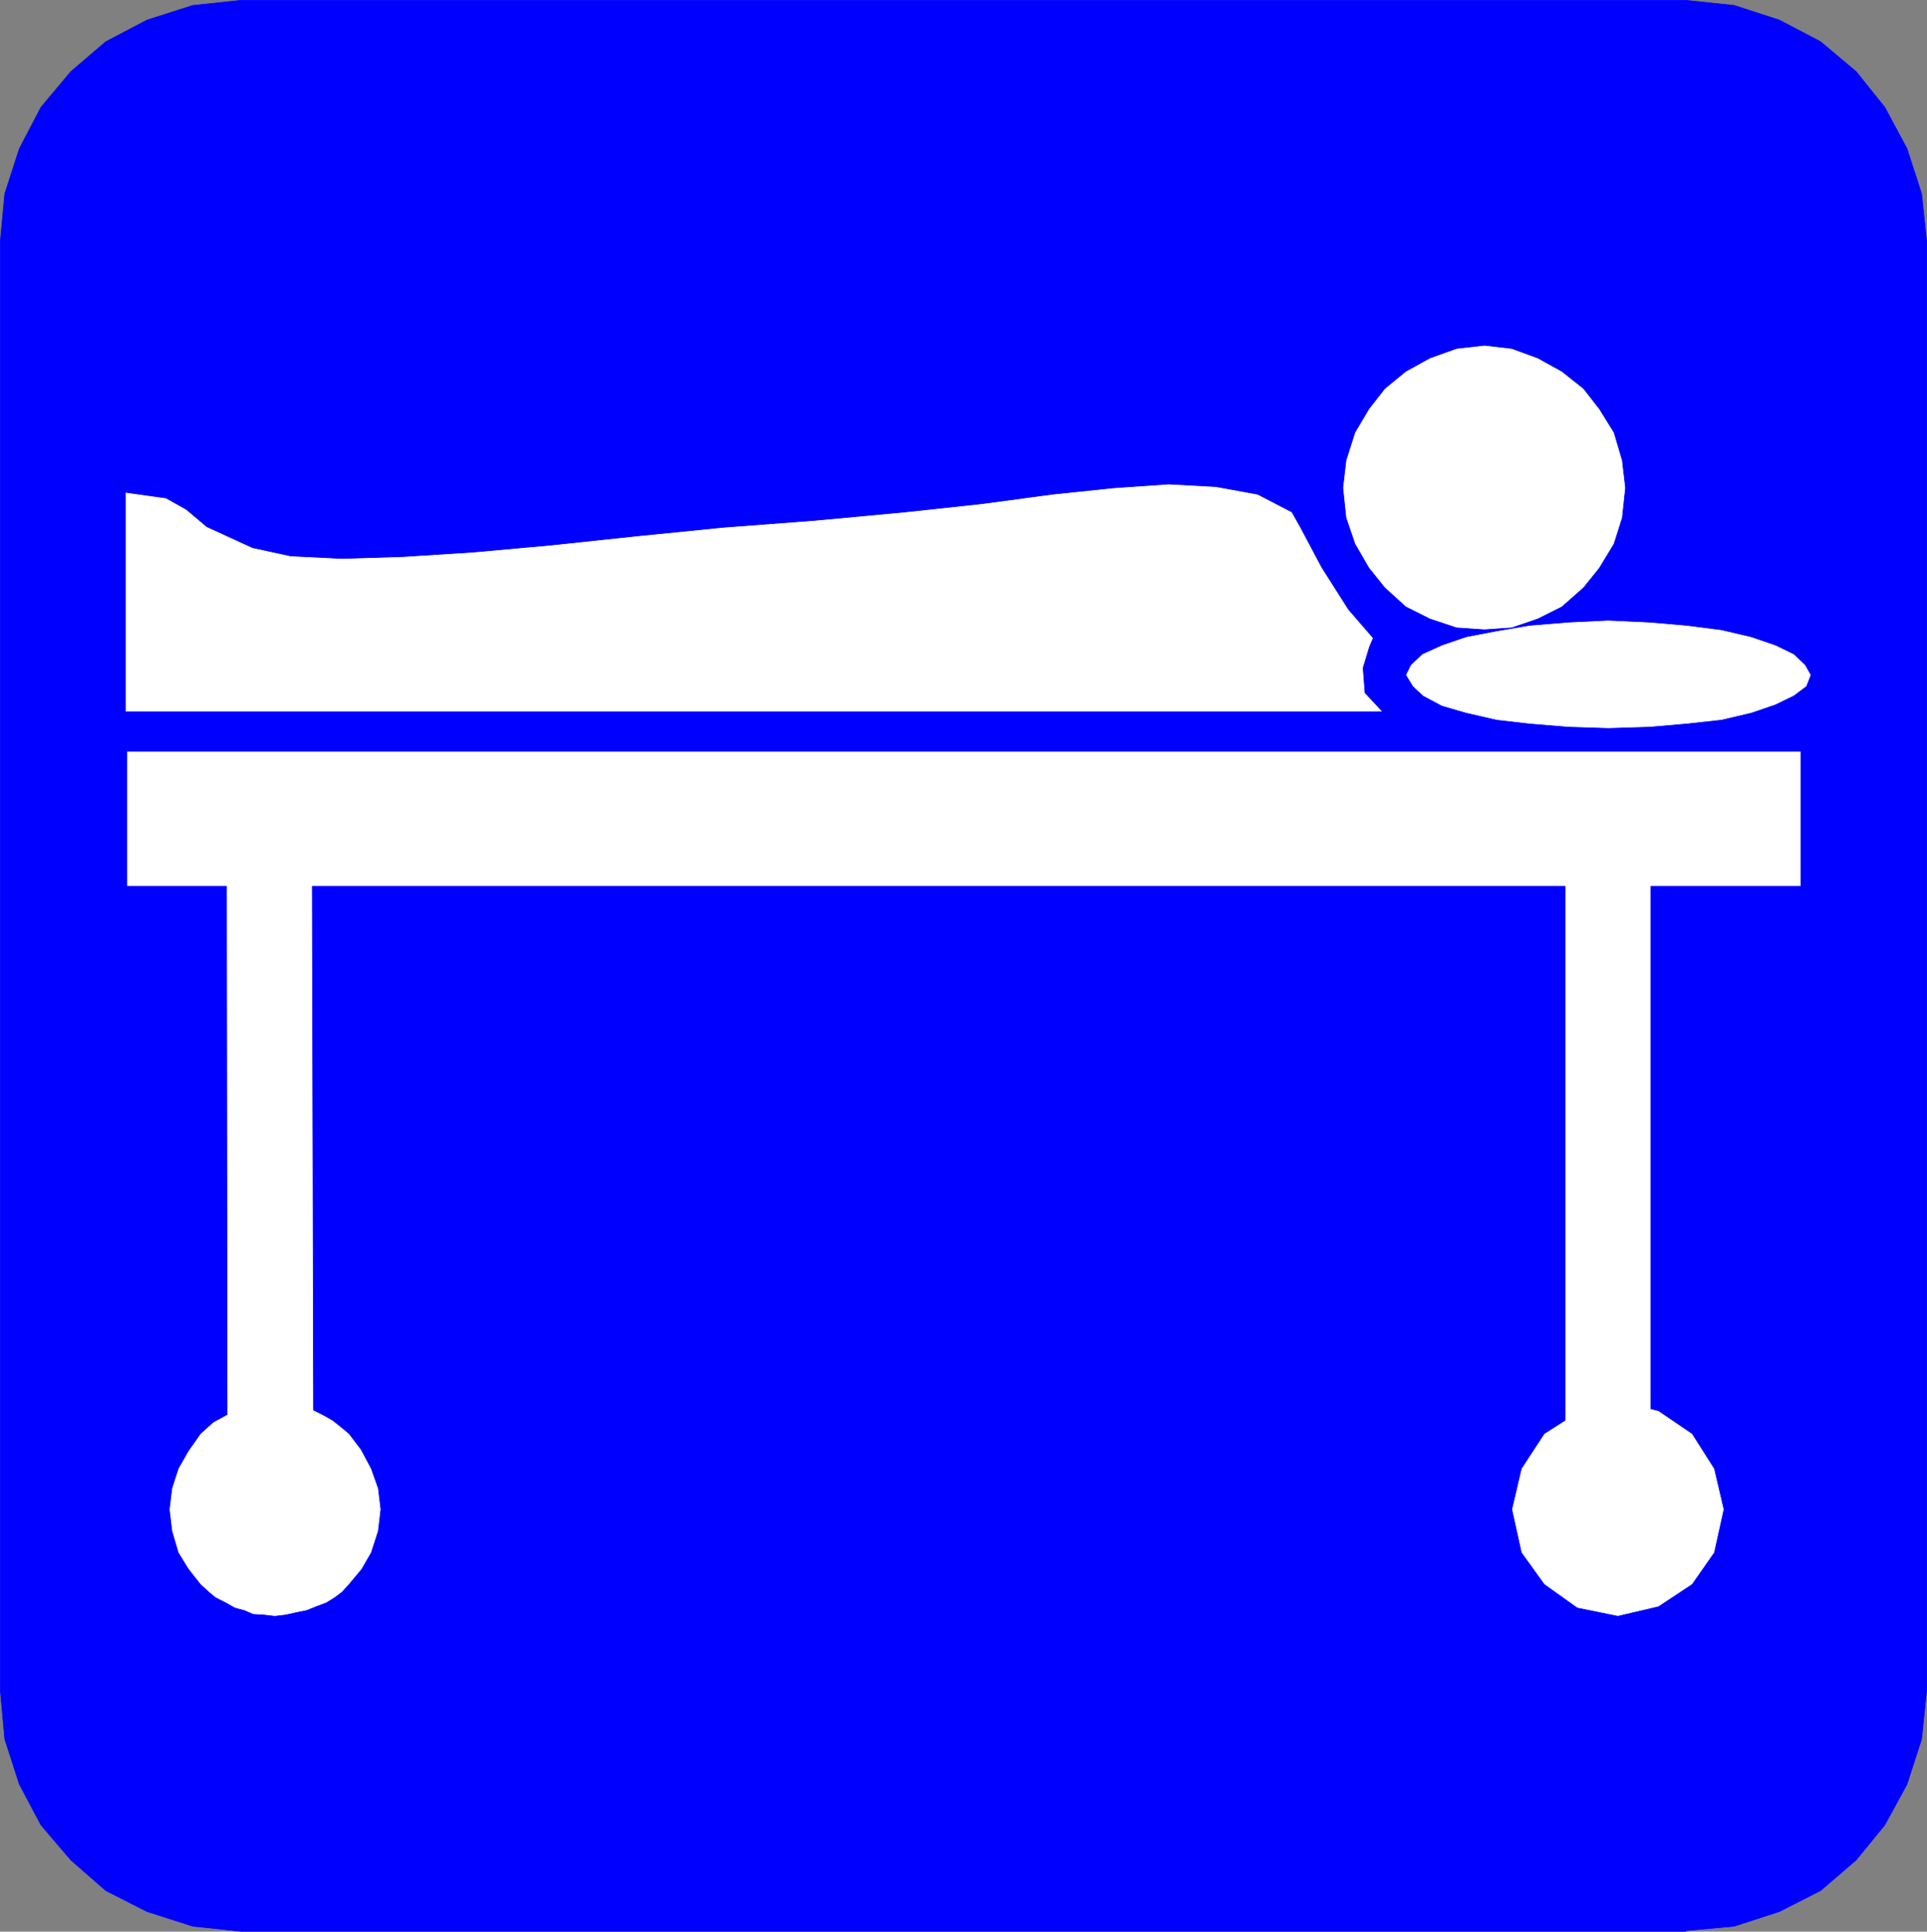 <?xml version="1.0" encoding="UTF-8" standalone="no"?>
<svg
   version="1.0"
   width="129.553mm"
   height="129.892mm"
   id="svg10"
   sodipodi:docname="Gurney.wmf"
   xmlns:inkscape="http://www.inkscape.org/namespaces/inkscape"
   xmlns:sodipodi="http://sodipodi.sourceforge.net/DTD/sodipodi-0.dtd"
   xmlns="http://www.w3.org/2000/svg"
   xmlns:svg="http://www.w3.org/2000/svg">
  <rect width="100%" height="100%" fill="#808080" stroke="none"/>
  <sodipodi:namedview
     id="namedview10"
     pagecolor="#ffffff"
     bordercolor="#000000"
     borderopacity="0.25"
     inkscape:showpageshadow="2"
     inkscape:pageopacity="0.0"
     inkscape:pagecheckerboard="0"
     inkscape:deskcolor="#d1d1d1"
     inkscape:document-units="mm" />
  <defs
     id="defs1">
    <pattern
       id="WMFhbasepattern"
       patternUnits="userSpaceOnUse"
       width="6"
       height="6"
       x="0"
       y="0" />
  </defs>
  <path
     style="fill:#0000ff;fill-opacity:1;fill-rule:evenodd;stroke:none"
     d="m 428.382,490.688 12.269,-1.132 11.462,-3.72 10.494,-5.338 9.041,-7.764 7.265,-8.897 5.65,-10.352 3.713,-11.485 1.292,-12.455 V 61.386 L 488.276,49.255 484.563,37.77 478.912,27.256 471.648,18.197 462.607,10.595 452.113,5.095 440.651,1.375 428.382,0.081 H 61.267 L 48.997,1.375 37.373,5.095 26.88,10.595 18.001,18.197 10.413,27.256 4.924,37.77 1.211,49.255 0.081,61.386 V 429.544 l 1.13,12.455 3.713,11.485 5.489,10.352 7.588,8.897 8.879,7.764 10.494,5.338 11.624,3.72 12.269,1.294 H 428.382 v 0 z"
     id="path1" />
  <path
     style="fill:none;stroke:#0000ff;stroke-width:0.161px;stroke-linecap:round;stroke-linejoin:round;stroke-miterlimit:4;stroke-dasharray:none;stroke-opacity:1"
     d="m 428.382,490.688 12.269,-1.132 11.462,-3.72 10.494,-5.338 9.041,-7.764 7.265,-8.897 5.65,-10.352 3.713,-11.485 1.292,-12.455 V 61.386 L 488.276,49.255 484.563,37.77 478.912,27.256 471.648,18.197 462.607,10.595 452.113,5.095 440.651,1.375 428.382,0.081 H 61.267 L 48.997,1.375 37.373,5.095 26.88,10.595 18.001,18.197 10.413,27.256 4.924,37.77 1.211,49.255 0.081,61.386 V 429.544 l 1.13,12.455 3.713,11.485 5.489,10.352 7.588,8.897 8.879,7.764 10.494,5.338 11.624,3.72 12.269,1.294 H 428.382 v 0"
     id="path2" />
  <path
     style="fill:#ffffff;fill-opacity:1;fill-rule:evenodd;stroke:none"
     d="m 408.686,185.13 -10.171,-0.324 -9.848,-0.809 -8.395,-0.971 -7.749,-1.779 -6.135,-1.779 -4.843,-2.588 -2.583,-2.426 -1.776,-2.912 1.292,-2.588 2.906,-2.75 5.005,-2.265 6.135,-2.103 7.588,-1.456 8.556,-1.456 9.848,-0.809 10.171,-0.485 10.494,0.485 9.364,0.809 8.879,1.132 7.588,1.779 6.135,2.103 4.682,2.265 2.906,2.75 1.453,2.588 -1.13,2.912 -3.229,2.426 -4.682,2.265 -6.135,2.103 -7.588,1.779 -8.879,0.971 -9.364,0.809 -10.494,0.324 z"
     id="path3" />
  <path
     style="fill:none;stroke:#0000ff;stroke-width:0.161px;stroke-linecap:round;stroke-linejoin:round;stroke-miterlimit:4;stroke-dasharray:none;stroke-opacity:1"
     d="m 408.686,185.13 -10.171,-0.324 -9.848,-0.809 -8.395,-0.971 -7.749,-1.779 -6.135,-1.779 -4.843,-2.588 -2.583,-2.426 -1.776,-2.912 1.292,-2.588 2.906,-2.75 5.005,-2.265 6.135,-2.103 7.588,-1.456 8.556,-1.456 9.848,-0.809 10.171,-0.485 10.494,0.485 9.364,0.809 8.879,1.132 7.588,1.779 6.135,2.103 4.682,2.265 2.906,2.75 1.453,2.588 -1.13,2.912 -3.229,2.426 -4.682,2.265 -6.135,2.103 -7.588,1.779 -8.879,0.971 -9.364,0.809 -10.494,0.324 v 0"
     id="path4" />
  <path
     style="fill:#ffffff;fill-opacity:1;fill-rule:evenodd;stroke:none"
     d="m 377.205,160.058 -7.103,-0.485 -6.78,-2.265 -6.135,-3.073 -5.328,-4.853 -4.036,-5.014 -3.552,-6.147 -2.26,-6.632 -0.807,-7.603 0.807,-6.956 2.26,-7.117 3.552,-5.985 4.036,-5.176 5.328,-4.367 6.135,-3.397 6.78,-2.426 7.103,-0.809 6.942,0.809 6.619,2.426 6.135,3.397 5.489,4.367 4.036,5.176 3.713,5.985 2.099,7.117 0.807,6.956 -0.807,7.603 -2.099,6.632 -3.713,6.147 -4.036,5.014 -5.489,4.853 -6.135,3.073 -6.619,2.265 -6.942,0.485 z"
     id="path5" />
  <path
     style="fill:none;stroke:#0000ff;stroke-width:0.161px;stroke-linecap:round;stroke-linejoin:round;stroke-miterlimit:4;stroke-dasharray:none;stroke-opacity:1"
     d="m 377.205,160.058 -7.103,-0.485 -6.78,-2.265 -6.135,-3.073 -5.328,-4.853 -4.036,-5.014 -3.552,-6.147 -2.26,-6.632 -0.807,-7.603 0.807,-6.956 2.26,-7.117 3.552,-5.985 4.036,-5.176 5.328,-4.367 6.135,-3.397 6.78,-2.426 7.103,-0.809 6.942,0.809 6.619,2.426 6.135,3.397 5.489,4.367 4.036,5.176 3.713,5.985 2.099,7.117 0.807,6.956 -0.807,7.603 -2.099,6.632 -3.713,6.147 -4.036,5.014 -5.489,4.853 -6.135,3.073 -6.619,2.265 -6.942,0.485 v 0"
     id="path6" />
  <path
     style="fill:#ffffff;fill-opacity:1;fill-rule:evenodd;stroke:none"
     d="m 328.289,130.133 2.26,4.044 5.328,10.029 6.78,10.676 6.296,7.279 -0.969,2.265 -1.614,5.338 0.484,6.309 4.52,4.853 H 31.884 v -55.806 l 10.332,1.456 5.166,2.912 5.166,4.367 11.624,5.338 9.686,2.103 13.077,0.647 15.498,-0.485 17.758,-1.132 19.696,-1.779 21.31,-2.265 22.602,-2.265 23.409,-1.779 22.602,-2.103 19.534,-2.103 18.081,-2.426 15.498,-1.618 14.045,-0.971 11.947,0.647 10.655,1.941 8.718,4.529 z"
     id="path7" />
  <path
     style="fill:none;stroke:#0000ff;stroke-width:0.161px;stroke-linecap:round;stroke-linejoin:round;stroke-miterlimit:4;stroke-dasharray:none;stroke-opacity:1"
     d="m 328.289,130.133 2.26,4.044 5.328,10.029 6.78,10.676 6.296,7.279 -0.969,2.265 -1.614,5.338 0.484,6.309 4.52,4.853 H 31.884 v -55.806 l 10.332,1.456 5.166,2.912 5.166,4.367 11.624,5.338 9.686,2.103 13.077,0.647 15.498,-0.485 17.758,-1.132 19.696,-1.779 21.31,-2.265 22.602,-2.265 23.409,-1.779 22.602,-2.103 19.534,-2.103 18.081,-2.426 15.498,-1.618 14.045,-0.971 11.947,0.647 10.655,1.941 8.718,4.529 v 0"
     id="path8" />
  <path
     style="fill:#ffffff;fill-opacity:1;fill-rule:evenodd;stroke:none"
     d="M 419.502,358.048 V 225.246 h 38.1 V 190.953 H 32.207 v 34.292 h 25.346 l 0.161,134.258 -3.552,1.941 -3.229,2.912 -3.067,4.367 -2.583,4.529 -1.614,5.014 -0.646,5.338 0.646,5.5 1.614,5.5 2.583,4.206 3.067,3.882 2.099,1.941 1.776,1.456 2.583,1.294 2.26,1.294 2.422,0.647 2.26,0.971 2.744,0.162 2.744,0.324 2.744,-0.324 2.906,-0.647 2.422,-0.485 2.422,-0.971 2.583,-0.971 2.099,-1.294 1.937,-1.456 1.776,-1.941 3.229,-3.882 2.422,-4.206 1.776,-5.5 0.646,-5.5 -0.646,-5.338 -1.776,-5.014 -2.583,-4.853 -3.067,-4.044 -1.937,-1.618 -2.26,-1.779 -2.26,-1.294 -2.583,-1.294 -0.323,-133.126 H 397.708 v 135.714 l -5.328,3.397 -5.812,8.897 -2.422,10.352 2.422,10.999 5.812,8.088 8.395,5.985 10.332,2.103 10.332,-2.426 8.556,-5.661 5.65,-8.088 2.422,-10.999 -2.422,-10.352 -5.65,-8.897 -8.556,-5.823 z"
     id="path9" />
  <path
     style="fill:none;stroke:#0000ff;stroke-width:0.161px;stroke-linecap:round;stroke-linejoin:round;stroke-miterlimit:4;stroke-dasharray:none;stroke-opacity:1"
     d="M 419.502,358.048 V 225.246 h 38.1 V 190.953 H 32.207 v 34.292 h 25.346 l 0.161,134.258 -3.552,1.941 -3.229,2.912 -3.067,4.367 -2.583,4.529 -1.614,5.014 -0.646,5.338 0.646,5.5 1.614,5.5 2.583,4.206 3.067,3.882 2.099,1.941 1.776,1.456 2.583,1.294 2.26,1.294 2.422,0.647 2.26,0.971 2.744,0.162 2.744,0.324 2.744,-0.324 2.906,-0.647 2.422,-0.485 2.422,-0.971 2.583,-0.971 2.099,-1.294 1.937,-1.456 1.776,-1.941 3.229,-3.882 2.422,-4.206 1.776,-5.5 0.646,-5.5 -0.646,-5.338 -1.776,-5.014 -2.583,-4.853 -3.067,-4.044 -1.937,-1.618 -2.26,-1.779 -2.26,-1.294 -2.583,-1.294 -0.323,-133.126 H 397.708 v 135.714 l -5.328,3.397 -5.812,8.897 -2.422,10.352 2.422,10.999 5.812,8.088 8.395,5.985 10.332,2.103 10.332,-2.426 8.556,-5.661 5.65,-8.088 2.422,-10.999 -2.422,-10.352 -5.65,-8.897 -8.556,-5.823 -1.937,-0.485 v 0"
     id="path10" />
</svg>
